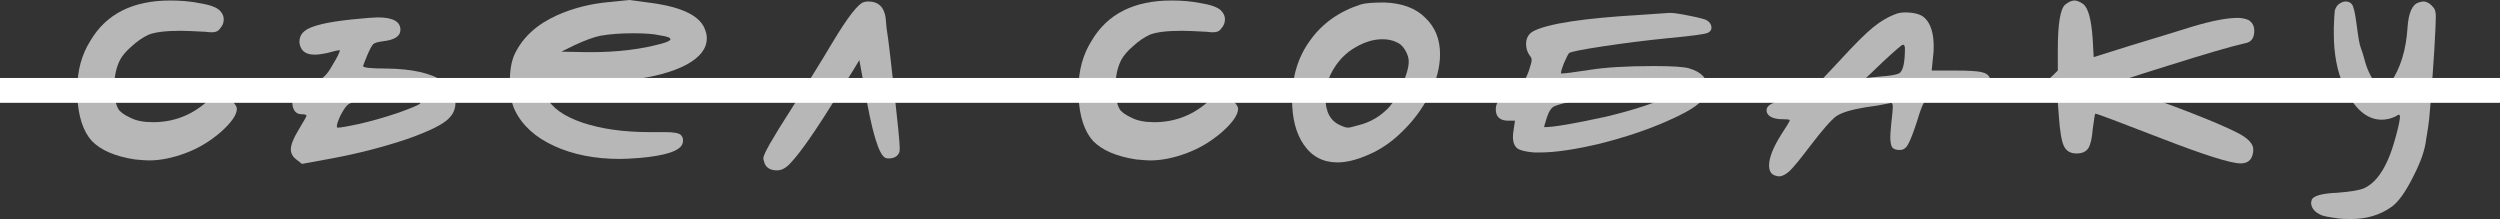 <?xml version="1.0" encoding="UTF-8"?> <svg xmlns="http://www.w3.org/2000/svg" width="331" height="29" viewBox="0 0 331 29" fill="none"><rect x="0" y="0" width="331" height="29" fill="#333333" stroke="none"/><path d="M11.97 5.392C14.065 1.841 17.587 0.066 22.535 0.066C23.917 0.066 25.165 0.175 26.279 0.395C27.706 0.614 28.642 0.943 29.088 1.381C29.445 1.732 29.623 2.126 29.623 2.565C29.623 3.003 29.467 3.398 29.155 3.748C28.932 4.099 28.575 4.274 28.085 4.274C27.773 4.274 27.483 4.252 27.216 4.209C25.611 4.121 24.518 4.077 23.939 4.077C21.933 4.077 20.506 4.252 19.659 4.603C18.901 4.954 18.166 5.458 17.453 6.116C16.739 6.729 16.227 7.321 15.915 7.891C15.38 8.899 15.112 10.171 15.112 11.705C15.112 12.801 15.291 13.7 15.647 14.401C15.87 14.796 16.405 15.191 17.252 15.585C18.01 15.98 19.013 16.177 20.261 16.177C22.891 16.177 25.209 15.322 27.216 13.612C27.84 13.042 28.508 12.757 29.222 12.757C29.801 12.757 30.314 12.977 30.76 13.415C31.161 13.809 31.361 14.138 31.361 14.401C31.361 15.191 30.648 16.221 29.222 17.492C27.795 18.72 26.257 19.64 24.608 20.254C22.869 20.912 21.242 21.24 19.726 21.24C19.37 21.24 18.745 21.197 17.854 21.109C15.268 20.714 13.374 19.903 12.17 18.676C11.011 17.404 10.365 15.432 10.231 12.757V11.771C10.231 9.36 10.81 7.234 11.97 5.392Z" fill="#B7B7B7"></path><path d="M53.886 13.086C53.084 12.955 52.215 12.889 51.278 12.889C48.782 12.889 47.066 13.196 46.13 13.809C45.862 13.985 45.528 14.445 45.126 15.191C44.77 15.936 44.592 16.462 44.592 16.769L44.658 16.9H44.725C45.082 16.9 45.973 16.747 47.4 16.44C49.005 16.089 50.788 15.585 52.749 14.927C54.711 14.226 55.692 13.788 55.692 13.612C55.692 13.437 55.09 13.261 53.886 13.086ZM46.664 2.565C48.448 2.389 49.562 2.302 50.008 2.302C52.014 2.302 53.017 2.85 53.017 3.946C53.017 4.779 52.259 5.283 50.743 5.458C50.03 5.546 49.584 5.677 49.406 5.853C49.228 6.028 48.96 6.532 48.604 7.365C48.247 8.242 48.069 8.702 48.069 8.746C48.069 8.965 49.116 9.075 51.212 9.075C54.599 9.119 57.096 9.689 58.701 10.785C59.771 11.486 60.306 12.407 60.306 13.546C60.306 14.336 60.06 14.993 59.57 15.519C58.901 16.352 57.007 17.317 53.886 18.413C50.766 19.465 47.445 20.32 43.923 20.977L39.978 21.701L39.309 21.175C38.774 20.78 38.506 20.32 38.506 19.794C38.506 19.18 38.841 18.325 39.51 17.229C40.223 16.045 40.579 15.41 40.579 15.322C40.579 15.191 40.356 15.125 39.911 15.125C39.554 15.125 39.264 14.993 39.041 14.73C38.819 14.423 38.707 14.051 38.707 13.612C38.707 12.911 39.666 12.056 41.582 11.048C42.162 10.741 42.608 10.434 42.92 10.127C43.276 9.82 43.655 9.294 44.056 8.549C44.681 7.54 44.993 6.905 44.993 6.642C44.77 6.642 44.19 6.773 43.254 7.036C42.63 7.168 42.095 7.234 41.649 7.234C40.669 7.234 40.044 6.883 39.777 6.181C39.688 5.918 39.643 5.721 39.643 5.59C39.643 4.932 39.888 4.428 40.379 4.077C41.181 3.42 43.276 2.915 46.664 2.565Z" fill="#B7B7B7"></path><path d="M87.295 4.669C86.582 4.494 85.423 4.406 83.818 4.406C82.168 4.406 80.72 4.515 79.471 4.735C78.624 4.91 77.488 5.327 76.061 5.984L74.323 6.839L77.599 6.905H78.268C81.745 6.905 84.843 6.532 87.562 5.787C88.365 5.568 88.766 5.37 88.766 5.195C88.766 4.976 88.276 4.8 87.295 4.669ZM80.742 0.263C82.347 0.088 83.194 0 83.283 0C83.327 0 84.331 0.132 86.292 0.395C90.438 0.964 92.8 2.17 93.38 4.011C93.514 4.362 93.581 4.713 93.581 5.063C93.581 6.423 92.689 7.584 90.906 8.549C89.123 9.513 86.626 10.193 83.417 10.587C81.455 10.763 79.159 10.85 76.529 10.85C74.256 10.85 72.896 10.785 72.45 10.653C72.183 10.609 72.004 10.609 71.915 10.653C71.871 10.697 71.848 10.872 71.848 11.179C71.848 11.617 72.027 12.188 72.383 12.889C73.097 14.292 74.679 15.41 77.131 16.243C79.627 17.076 82.592 17.492 86.025 17.492H88.097C89.212 17.492 89.903 17.624 90.17 17.887C90.438 18.194 90.505 18.566 90.371 19.005C90.059 19.969 88.164 20.605 84.687 20.912C83.528 20.999 82.659 21.043 82.079 21.043C78.78 21.043 75.883 20.473 73.386 19.333C70.89 18.194 69.151 16.615 68.171 14.599C67.725 13.678 67.502 12.429 67.502 10.85C67.502 9.272 67.725 8.023 68.171 7.102C69.24 4.91 71.091 3.222 73.721 2.039C75.86 1.074 78.201 0.482 80.742 0.263Z" fill="#B7B7B7"></path><path d="M114.444 0.263C114.577 0.219 114.756 0.197 114.979 0.197C116.271 0.197 117.029 0.899 117.252 2.302C117.252 2.433 117.297 2.915 117.386 3.748C117.52 4.581 117.676 5.765 117.854 7.299C118.032 8.834 118.188 10.215 118.322 11.442C118.857 16.177 119.124 18.895 119.124 19.596C119.124 19.947 119.102 20.144 119.058 20.188C118.835 20.714 118.367 20.977 117.653 20.977C117.475 20.977 117.341 20.955 117.252 20.912C116.361 20.561 115.424 17.448 114.444 11.574L113.775 7.957C113.775 8.001 112.839 9.513 110.966 12.494C108.113 17.141 106.018 20.166 104.681 21.569C104.101 22.227 103.499 22.556 102.875 22.556C101.895 22.556 101.315 22.139 101.137 21.306C101.092 21.218 101.07 21.087 101.07 20.912C101.07 20.429 102.296 18.281 104.748 14.467C106.977 10.96 108.782 8.045 110.164 5.721C112.259 2.214 113.686 0.395 114.444 0.263Z" fill="#B7B7B7"></path><path d="M144.531 5.392C146.627 1.841 150.148 0.066 155.097 0.066C156.479 0.066 157.727 0.175 158.841 0.395C160.268 0.614 161.204 0.943 161.65 1.381C162.006 1.732 162.185 2.126 162.185 2.565C162.185 3.003 162.029 3.398 161.717 3.748C161.494 4.099 161.137 4.274 160.647 4.274C160.335 4.274 160.045 4.252 159.777 4.209C158.173 4.121 157.08 4.077 156.501 4.077C154.495 4.077 153.068 4.252 152.221 4.603C151.464 4.954 150.728 5.458 150.015 6.116C149.301 6.729 148.789 7.321 148.477 7.891C147.942 8.899 147.674 10.171 147.674 11.705C147.674 12.801 147.853 13.7 148.209 14.401C148.432 14.796 148.967 15.191 149.814 15.585C150.572 15.98 151.575 16.177 152.823 16.177C155.453 16.177 157.771 15.322 159.777 13.612C160.402 13.042 161.07 12.757 161.784 12.757C162.363 12.757 162.876 12.977 163.322 13.415C163.723 13.809 163.923 14.138 163.923 14.401C163.923 15.191 163.21 16.221 161.784 17.492C160.357 18.72 158.819 19.64 157.17 20.254C155.431 20.912 153.804 21.24 152.288 21.24C151.932 21.24 151.307 21.197 150.416 21.109C147.83 20.714 145.936 19.903 144.732 18.676C143.573 17.404 142.927 15.432 142.793 12.757V11.771C142.793 9.36 143.372 7.234 144.531 5.392Z" fill="#B7B7B7"></path><path d="M184.91 5.59C184.375 5.327 183.751 5.195 183.038 5.195C181.879 5.195 180.697 5.546 179.494 6.247C178.335 6.905 177.399 7.803 176.685 8.943C175.883 10.171 175.482 11.486 175.482 12.889C175.482 14.774 176.128 16.002 177.421 16.571C177.867 16.791 178.223 16.9 178.491 16.9C178.669 16.9 179.137 16.791 179.895 16.571C181.455 16.177 182.793 15.388 183.907 14.204C184.531 13.503 185.111 12.516 185.646 11.245C186.225 9.93 186.515 8.899 186.515 8.154C186.515 7.672 186.359 7.168 186.047 6.642C185.735 6.116 185.356 5.765 184.91 5.59ZM180.163 0.592C180.697 0.416 181.745 0.329 183.305 0.329C185.668 0.416 187.474 1.096 188.722 2.367C190.015 3.595 190.661 5.195 190.661 7.168C190.661 8.921 190.171 10.763 189.19 12.692C188.254 14.489 187.05 16.089 185.579 17.492C184.464 18.588 183.261 19.465 181.968 20.122C180.096 21.043 178.469 21.503 177.087 21.503C175.17 21.503 173.676 20.714 172.606 19.136C171.581 17.645 171.068 15.651 171.068 13.152C171.068 10.127 171.871 7.519 173.476 5.327C175.081 3.091 177.309 1.512 180.163 0.592Z" fill="#B7B7B7"></path><path d="M221.579 12.429C221.935 12.253 222.002 12.144 221.779 12.1C221.601 12.1 221.133 12.1 220.375 12.1C217.923 12.144 215.093 12.385 211.883 12.823C208.718 13.261 206.689 13.678 205.798 14.073C205.397 14.248 205.062 14.752 204.795 15.585C204.527 16.418 204.416 16.834 204.46 16.834H204.527C205.686 16.834 208.383 16.374 212.618 15.454C216.631 14.489 219.617 13.481 221.579 12.429ZM217.165 1.973L220.977 1.71H221.178C221.623 1.71 222.493 1.841 223.785 2.104C225.078 2.367 225.814 2.565 225.992 2.696C226.349 2.915 226.549 3.2 226.594 3.551C226.639 3.902 226.482 4.165 226.126 4.34C225.814 4.515 224.031 4.757 220.776 5.063C218.102 5.327 215.293 5.677 212.351 6.116C209.453 6.554 207.915 6.861 207.737 7.036C207.603 7.212 207.38 7.65 207.068 8.351C206.801 9.053 206.667 9.491 206.667 9.667C206.667 9.711 206.689 9.732 206.734 9.732C207.135 9.732 208.339 9.579 210.345 9.272C212.485 8.921 215.338 8.746 218.904 8.746C221.49 8.746 223.094 8.856 223.719 9.075C225.279 9.557 226.059 10.39 226.059 11.574C226.059 12.363 225.658 13.086 224.855 13.744C224.098 14.401 222.716 15.169 220.71 16.045C218.124 17.185 215.182 18.172 211.883 19.005C208.584 19.794 205.909 20.188 203.859 20.188H203.123C202.053 20.101 201.318 19.925 200.916 19.662C200.515 19.355 200.315 18.851 200.315 18.15C200.315 17.843 200.337 17.58 200.381 17.36L200.582 15.98H199.713C198.598 15.98 198.041 15.475 198.041 14.467C198.041 13.985 198.197 13.568 198.509 13.218C198.866 12.779 199.49 12.319 200.381 11.837C201.006 11.486 201.429 11.179 201.652 10.916C201.875 10.653 202.12 10.171 202.387 9.469C202.655 8.68 202.789 8.176 202.789 7.957C202.789 7.738 202.722 7.562 202.588 7.431C202.231 6.949 202.053 6.423 202.053 5.853C202.053 5.063 202.365 4.494 202.989 4.143C204.906 3.135 209.632 2.411 217.165 1.973Z" fill="#B7B7B7"></path><path d="M252.212 6.444C252.212 6.094 252.123 5.918 251.945 5.918C251.811 5.918 250.964 6.642 249.403 8.088L247.063 10.324L249.002 10.127C250.206 10.039 251.008 9.908 251.41 9.732C251.945 9.469 252.212 8.373 252.212 6.444ZM251.209 1.776C251.566 1.688 251.878 1.644 252.145 1.644C253.438 1.644 254.329 1.885 254.82 2.367C255.622 3.113 256.023 4.384 256.023 6.181C256.023 6.664 256.001 7.036 255.957 7.299L255.756 9.338H258.765C260.504 9.338 261.685 9.404 262.309 9.535C262.933 9.667 263.312 9.93 263.446 10.324C263.49 10.412 263.513 10.543 263.513 10.719C263.513 11.069 263.245 11.354 262.71 11.574C262.175 11.749 261.083 11.968 259.434 12.231C258.899 12.319 258.297 12.429 257.628 12.56C257.004 12.648 256.492 12.735 256.09 12.823C255.689 12.867 255.444 12.889 255.355 12.889C254.909 13.02 254.419 14.007 253.884 15.848C253.349 17.514 252.925 18.61 252.613 19.136C252.346 19.618 251.989 19.859 251.543 19.859C251.053 19.859 250.719 19.75 250.54 19.531C250.362 19.268 250.273 18.785 250.273 18.084C250.273 17.865 250.317 17.273 250.407 16.308C250.54 15.212 250.607 14.489 250.607 14.138C250.607 13.788 250.518 13.612 250.34 13.612H250.273C250.228 13.656 250.184 13.678 250.139 13.678C249.114 13.897 248.066 14.073 246.996 14.204C245.124 14.511 243.831 14.905 243.118 15.388C242.449 15.87 241.245 17.251 239.507 19.531C238.348 21.065 237.501 22.095 236.966 22.621C236.431 23.104 235.963 23.345 235.562 23.345C235.383 23.345 235.25 23.323 235.16 23.279C234.536 23.147 234.224 22.687 234.224 21.898C234.224 20.89 234.759 19.531 235.829 17.821C236.587 16.681 236.966 16.045 236.966 15.914C236.966 15.826 236.609 15.782 235.896 15.782C235.316 15.782 234.826 15.673 234.425 15.454C234.068 15.234 233.89 14.949 233.89 14.599C233.89 14.292 234.068 14.029 234.425 13.809C234.826 13.59 235.829 13.196 237.434 12.626L240.242 11.574L243.519 8.088C245.481 5.94 246.974 4.45 247.999 3.617C249.025 2.784 250.094 2.17 251.209 1.776Z" fill="#B7B7B7"></path><path d="M273.458 0.592C273.904 0.241 274.305 0.066 274.662 0.066C274.974 0.066 275.353 0.219 275.799 0.526C276.468 1.008 276.891 2.543 277.069 5.129L277.203 7.562L282.018 6.05C285.941 4.866 288.66 4.033 290.176 3.551C292.806 2.762 294.834 2.367 296.261 2.367C296.751 2.367 297.219 2.455 297.665 2.63C298.2 2.937 298.467 3.42 298.467 4.077C298.467 5.042 298.066 5.59 297.264 5.721C295.347 6.159 291.959 7.146 287.1 8.68C282.285 10.171 279.878 10.982 279.878 11.113L283.689 12.56C289.797 14.752 294.009 16.44 296.328 17.624C297.665 18.325 298.334 19.048 298.334 19.794C298.334 20.057 298.311 20.254 298.267 20.386C298.088 21.218 297.553 21.635 296.662 21.635C295.369 21.635 291.892 20.539 286.23 18.347C280.569 16.155 277.649 15.059 277.471 15.059H277.404C277.359 15.103 277.248 15.804 277.069 17.163C276.98 18.347 276.78 19.18 276.468 19.662C276.155 20.101 275.643 20.32 274.93 20.32C274.127 20.32 273.57 19.991 273.258 19.333C272.946 18.676 272.723 17.339 272.589 15.322L272.389 12.757L271.653 12.56C271.073 12.429 270.784 12.122 270.784 11.639C270.784 11.113 271.073 10.609 271.653 10.127L272.455 9.338V6.576C272.455 3.113 272.79 1.118 273.458 0.592Z" fill="#B7B7B7"></path><path d="M309.598 0.592C309.955 0.329 310.267 0.197 310.535 0.197C311.114 0.197 311.471 0.482 311.604 1.052C311.738 1.403 311.894 2.28 312.073 3.683C312.251 5.042 312.407 5.896 312.541 6.247C312.719 6.686 312.942 7.409 313.209 8.417C313.432 9.163 313.789 9.93 314.279 10.719C314.77 11.464 315.148 11.859 315.416 11.902C315.683 11.946 316.04 11.639 316.486 10.982C317.823 9.053 318.581 6.598 318.759 3.617C318.893 1.688 319.383 0.592 320.23 0.329C320.498 0.241 320.699 0.197 320.832 0.197C321.323 0.197 321.791 0.482 322.237 1.052C322.415 1.271 322.504 1.666 322.504 2.236C322.504 2.806 322.437 4.274 322.303 6.642C321.902 12.692 321.635 16.045 321.501 16.703C321.367 17.624 321.278 18.172 321.234 18.347C321.1 19.75 320.52 21.438 319.495 23.41C318.514 25.383 317.578 26.698 316.686 27.356C315.171 28.452 313.365 29 311.27 29C310.557 29 310.022 28.978 309.665 28.934C308.372 28.759 307.592 28.605 307.325 28.474C306.433 28.079 305.987 27.509 305.987 26.764L306.054 26.633V26.501C306.233 25.931 307.392 25.602 309.531 25.515C311.225 25.383 312.385 25.186 313.009 24.923C314.257 24.353 315.305 23.104 316.151 21.175C316.508 20.386 316.865 19.333 317.221 18.018C317.578 16.703 317.756 15.848 317.756 15.454C317.756 15.191 317.645 15.125 317.422 15.256C317.333 15.3 317.266 15.344 317.221 15.388C316.597 15.695 315.973 15.848 315.349 15.848C313.343 15.848 311.671 14.379 310.334 11.442C309.442 9.469 308.997 7.146 308.997 4.472V3.683C309.041 2.411 309.086 1.644 309.13 1.381C309.219 1.074 309.375 0.811 309.598 0.592Z" fill="#B7B7B7"></path><path d="M0 10.324H331V13.612H0V10.324Z" fill="white"></path></svg> 
